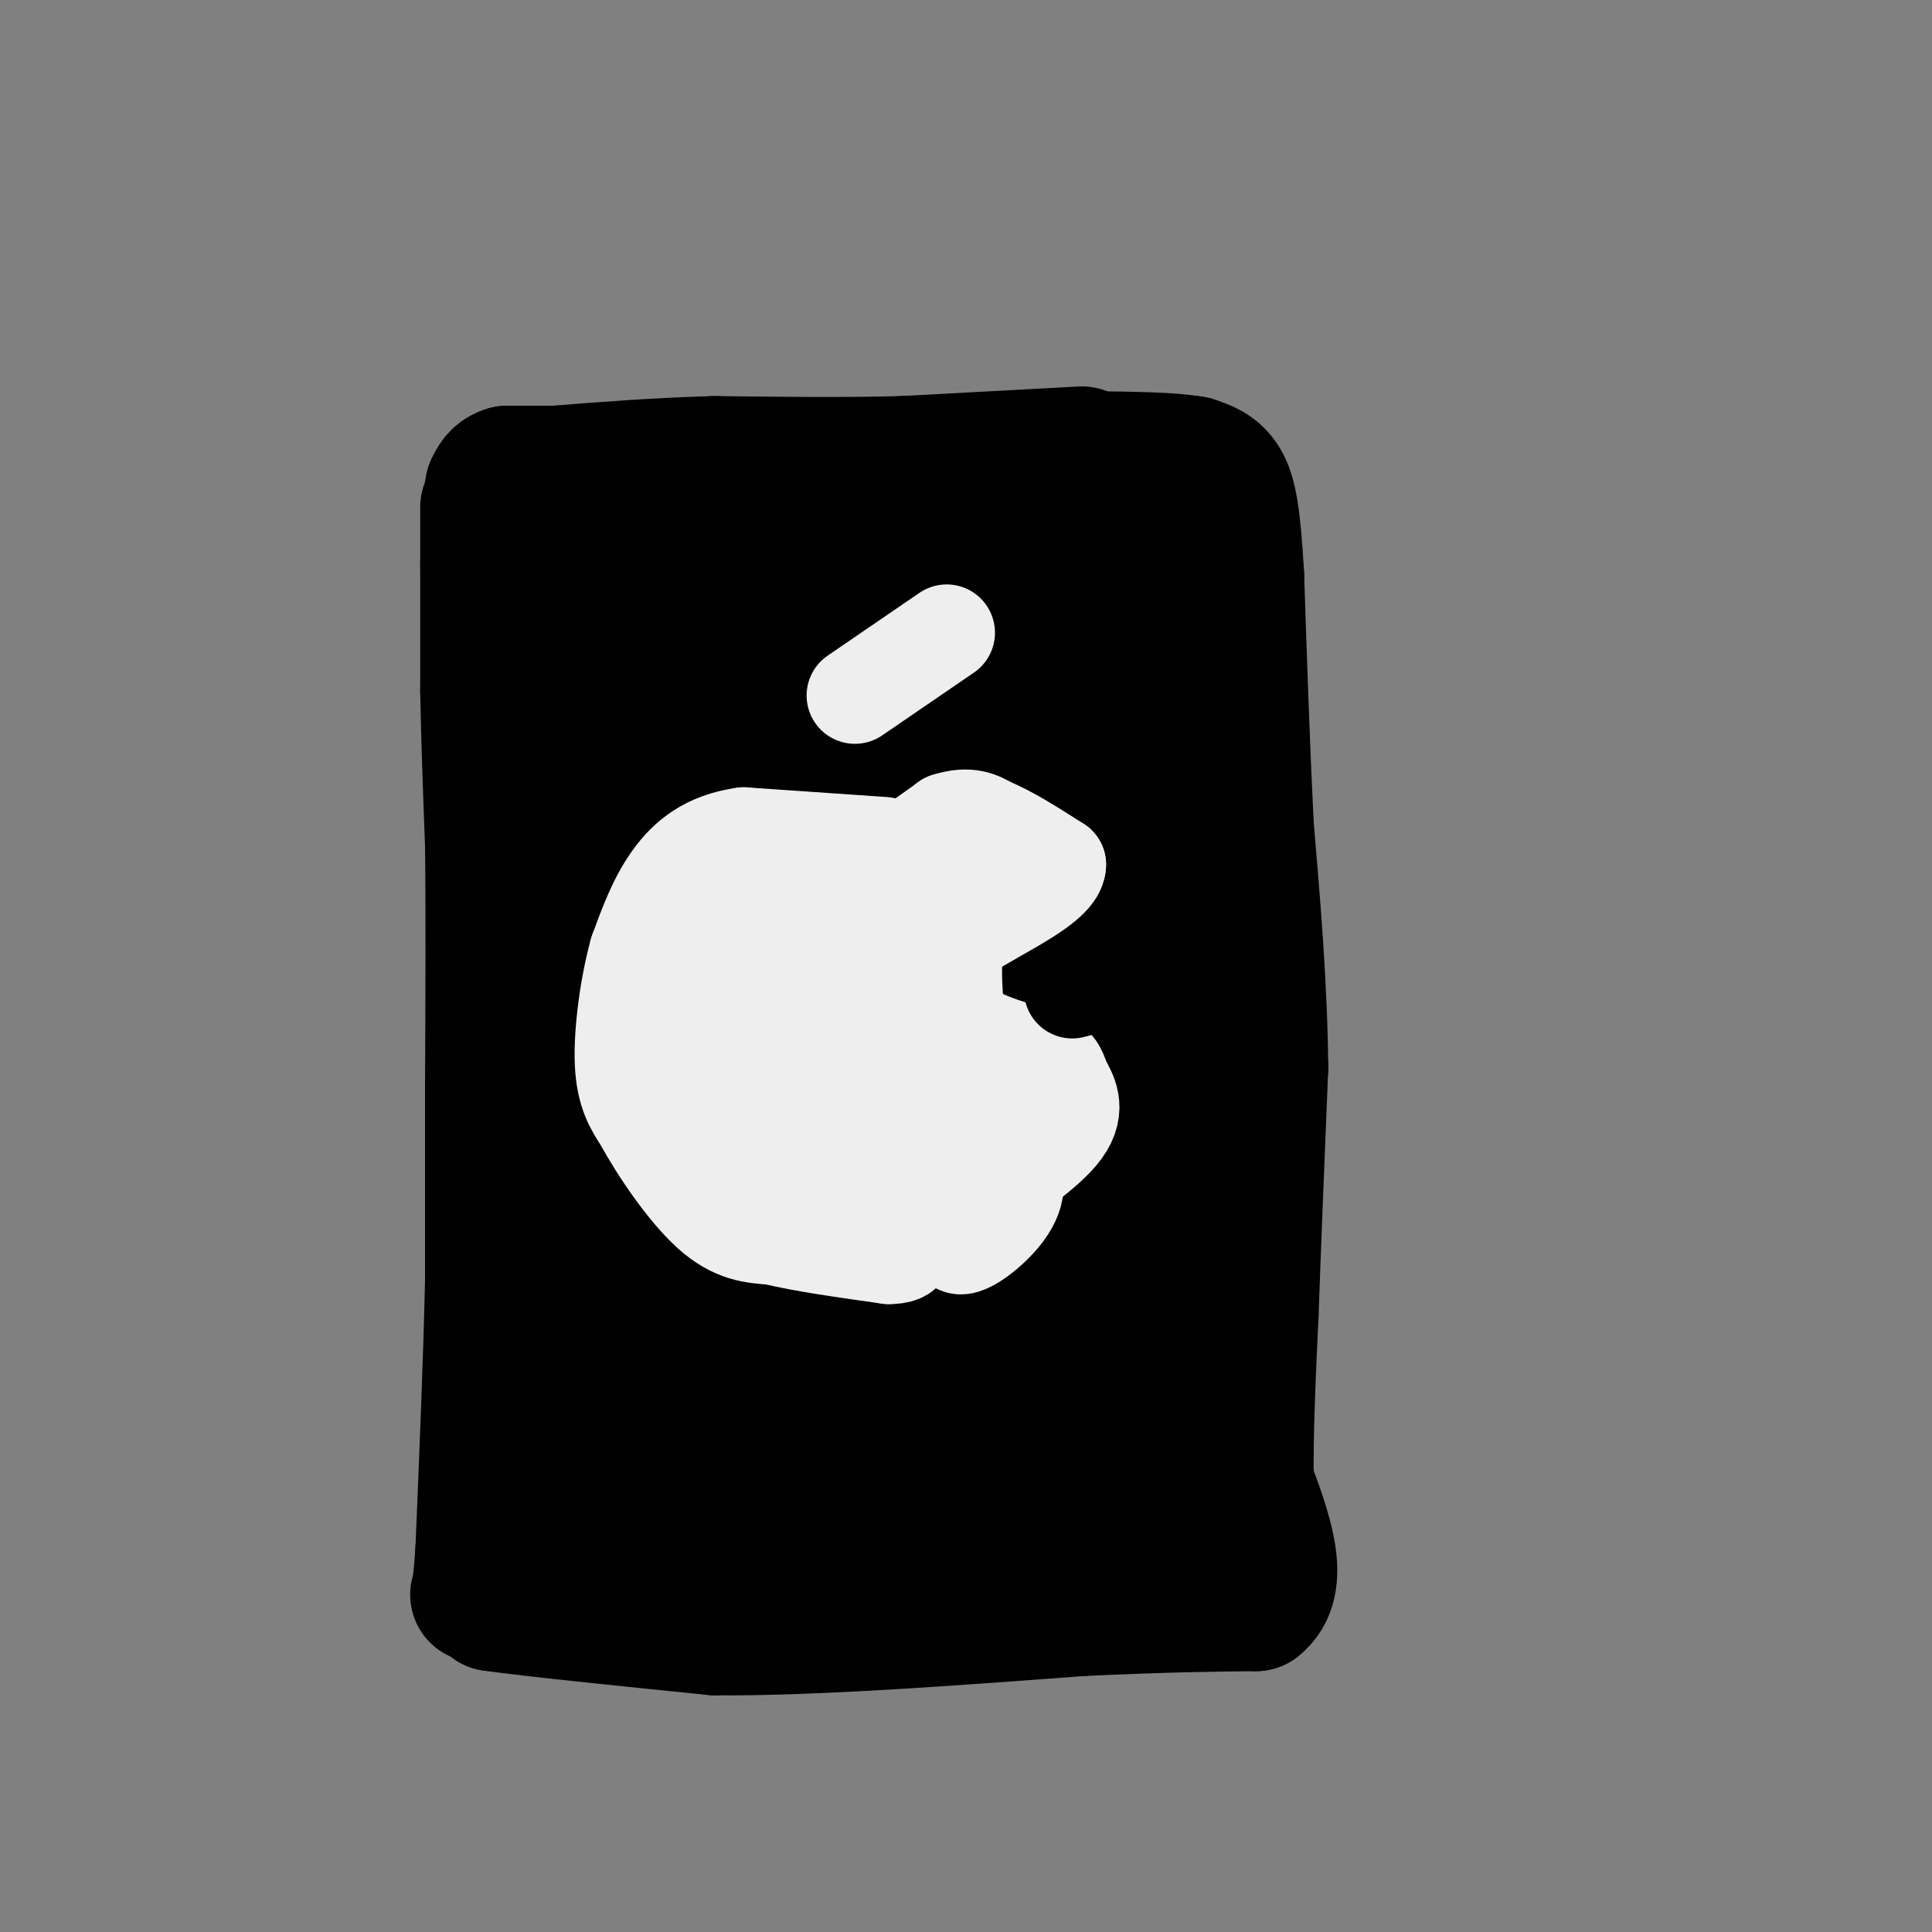 <svg viewBox='0 0 400 400' version='1.1' xmlns='http://www.w3.org/2000/svg' xmlns:xlink='http://www.w3.org/1999/xlink'><rect x="0" y="0" width="400" height="400" fill="#808080" stroke="none"/><g fill='none' stroke='#000000' stroke-width='28' stroke-linecap='round' stroke-linejoin='round'><path d='M224,94c0.000,0.000 -37.000,2.000 -37,2'/><path d='M187,96c-12.667,0.333 -25.833,0.167 -39,0'/><path d='M148,96c-12.000,0.333 -22.500,1.167 -33,2'/><path d='M115,98c-7.000,1.500 -8.000,4.250 -9,7'/><path d='M113,98c0.000,0.000 -8.000,0.000 -8,0'/><path d='M105,98c-1.833,0.500 -2.417,1.750 -3,3'/><path d='M102,101c-0.500,2.833 -0.250,8.417 0,14'/><path d='M101,105c0.000,0.000 0.000,12.000 0,12'/><path d='M101,117c0.000,6.333 0.000,16.167 0,26'/><path d='M101,143c0.167,9.667 0.583,20.833 1,32'/><path d='M102,175c0.167,13.667 0.083,31.833 0,50'/><path d='M102,225c0.000,15.000 0.000,27.500 0,40'/><path d='M102,265c-0.333,16.000 -1.167,36.000 -2,56'/><path d='M100,321c-0.667,10.622 -1.333,9.178 -1,9c0.333,-0.178 1.667,0.911 3,2'/><path d='M102,332c8.167,1.167 27.083,3.083 46,5'/><path d='M148,337c20.333,0.167 48.167,-1.917 76,-4'/><path d='M224,333c18.667,-0.833 27.333,-0.917 36,-1'/><path d='M260,332c5.667,-4.333 1.833,-14.667 -2,-25'/><path d='M258,307c-0.167,-10.000 0.417,-22.500 1,-35'/><path d='M259,272c0.500,-14.333 1.250,-32.667 2,-51'/><path d='M261,221c-0.167,-16.833 -1.583,-33.417 -3,-50'/><path d='M258,171c-0.833,-17.000 -1.417,-34.500 -2,-52'/><path d='M256,119c-0.711,-12.133 -1.489,-16.467 -3,-19c-1.511,-2.533 -3.756,-3.267 -6,-4'/><path d='M247,96c-4.500,-0.833 -12.750,-0.917 -21,-1'/><path d='M226,95c-3.500,-0.167 -1.750,-0.083 0,0'/><path d='M111,118c0.000,0.000 113.000,-4.000 113,-4'/><path d='M224,114c19.131,0.476 10.458,3.667 8,5c-2.458,1.333 1.298,0.810 4,9c2.702,8.190 4.351,25.095 6,42'/><path d='M242,170c1.500,28.333 2.250,78.167 3,128'/><path d='M245,298c0.964,21.298 1.875,10.542 1,10c-0.875,-0.542 -3.536,9.131 -18,13c-14.464,3.869 -40.732,1.935 -67,0'/><path d='M161,321c-18.200,0.533 -30.200,1.867 -36,0c-5.800,-1.867 -5.400,-6.933 -5,-12'/><path d='M120,309c0.667,-18.500 4.833,-58.750 9,-99'/><path d='M129,210c0.067,-22.067 -4.267,-27.733 -6,-38c-1.733,-10.267 -0.867,-25.133 0,-40'/><path d='M123,132c19.067,-6.800 66.733,-3.800 87,-2c20.267,1.800 13.133,2.400 6,3'/><path d='M216,133c3.378,8.689 8.822,28.911 11,52c2.178,23.089 1.089,49.044 0,75'/><path d='M227,260c-0.032,16.974 -0.112,21.911 0,30c0.112,8.089 0.415,19.332 -8,24c-8.415,4.668 -25.547,2.762 -38,1c-12.453,-1.762 -20.226,-3.381 -28,-5'/><path d='M153,310c-5.952,-2.083 -6.833,-4.792 -8,-3c-1.167,1.792 -2.619,8.083 -4,-10c-1.381,-18.083 -2.690,-60.542 -4,-103'/><path d='M137,194c-1.833,-26.476 -4.417,-41.167 5,-48c9.417,-6.833 30.833,-5.810 43,-4c12.167,1.810 15.083,4.405 18,7'/><path d='M203,149c5.566,5.893 10.482,17.126 13,20c2.518,2.874 2.640,-2.611 3,13c0.360,15.611 0.960,52.317 0,77c-0.960,24.683 -3.480,37.341 -6,50'/><path d='M213,309c-4.198,8.032 -11.692,3.112 -20,-1c-8.308,-4.112 -17.429,-7.415 -24,-7c-6.571,0.415 -10.592,4.547 -13,-15c-2.408,-19.547 -3.204,-62.774 -4,-106'/><path d='M152,180c-1.895,-19.013 -4.631,-13.546 -2,-16c2.631,-2.454 10.629,-12.830 15,-15c4.371,-2.170 5.116,3.866 7,10c1.884,6.134 4.908,12.365 7,24c2.092,11.635 3.251,28.675 3,57c-0.251,28.325 -1.914,67.934 -3,77c-1.086,9.066 -1.596,-12.410 0,-29c1.596,-16.590 5.298,-28.295 9,-40'/><path d='M188,248c4.964,-30.274 12.875,-85.958 15,-93c2.125,-7.042 -1.536,34.560 -2,66c-0.464,31.440 2.268,52.720 5,74'/><path d='M206,295c-4.263,-1.161 -17.421,-41.064 -22,-76c-4.579,-34.936 -0.579,-64.906 -4,-47c-3.421,17.906 -14.263,83.687 -14,90c0.263,6.313 11.632,-46.844 23,-100'/><path d='M189,162c3.667,-17.689 1.333,-11.911 0,-4c-1.333,7.911 -1.667,17.956 -2,28'/></g>
<g fill='none' stroke='#EEEEEE' stroke-width='20' stroke-linecap='round' stroke-linejoin='round'><path d='M183,175c0.000,0.000 -29.000,-2.000 -29,-2'/><path d='M154,173c-7.533,1.022 -11.867,4.578 -15,9c-3.133,4.422 -5.067,9.711 -7,15'/><path d='M132,197c-1.933,6.911 -3.267,16.689 -3,23c0.267,6.311 2.133,9.156 4,12'/><path d='M133,232c3.156,5.867 9.044,14.533 14,19c4.956,4.467 8.978,4.733 13,5'/><path d='M160,256c6.167,1.500 15.083,2.750 24,4'/><path d='M184,260c4.500,0.000 3.750,-2.000 3,-4'/><path d='M159,174c0.000,0.000 18.000,6.000 18,6'/><path d='M177,180c6.167,-0.667 12.583,-5.333 19,-10'/><path d='M196,170c4.667,-1.500 6.833,-0.250 9,1'/><path d='M205,171c3.833,1.500 8.917,4.750 14,8'/><path d='M219,179c0.000,3.167 -7.000,7.083 -14,11'/><path d='M205,190c-3.733,2.378 -6.067,2.822 -7,6c-0.933,3.178 -0.467,9.089 0,15'/><path d='M198,211c3.000,3.833 10.500,5.917 18,8'/><path d='M216,219c3.429,1.976 3.000,2.917 4,5c1.000,2.083 3.429,5.310 0,10c-3.429,4.690 -12.714,10.845 -22,17'/><path d='M198,251c-6.489,3.267 -11.711,2.933 -10,1c1.711,-1.933 10.356,-5.467 19,-9'/><path d='M207,243c3.917,-0.238 4.208,3.667 1,8c-3.208,4.333 -9.917,9.095 -10,6c-0.083,-3.095 6.458,-14.048 13,-25'/><path d='M211,232c2.595,-4.719 2.582,-4.018 1,-3c-1.582,1.018 -4.734,2.351 -9,0c-4.266,-2.351 -9.648,-8.386 -12,-12c-2.352,-3.614 -1.676,-4.807 -1,-6'/><path d='M190,211c2.012,-5.833 7.542,-17.417 8,-22c0.458,-4.583 -4.155,-2.167 -7,2c-2.845,4.167 -3.923,10.083 -5,16'/><path d='M186,207c-0.598,8.475 0.407,21.663 1,27c0.593,5.337 0.775,2.821 -3,2c-3.775,-0.821 -11.507,0.051 -16,-2c-4.493,-2.051 -5.746,-7.026 -7,-12'/><path d='M161,222c-2.667,-7.167 -5.833,-19.083 -9,-31'/><path d='M152,191c-4.778,0.067 -12.222,15.733 -10,27c2.222,11.267 14.111,18.133 26,25'/><path d='M168,243c4.345,-2.905 2.208,-22.667 1,-33c-1.208,-10.333 -1.488,-11.238 -3,-12c-1.512,-0.762 -4.256,-1.381 -7,-2'/><path d='M159,196c-1.345,-1.238 -1.208,-3.333 0,-3c1.208,0.333 3.488,3.095 6,4c2.512,0.905 5.256,-0.048 8,-1'/><path d='M173,196c2.711,3.889 5.489,14.111 6,23c0.511,8.889 -1.244,16.444 -3,24'/><path d='M176,243c-0.500,4.000 -0.250,2.000 0,0'/><path d='M177,144c0.000,0.000 19.000,-13.000 19,-13'/></g>
<g fill='none' stroke='#000000' stroke-width='20' stroke-linecap='round' stroke-linejoin='round'><path d='M239,197c1.417,0.833 2.833,1.667 0,3c-2.833,1.333 -9.917,3.167 -17,5'/></g>
</svg>
